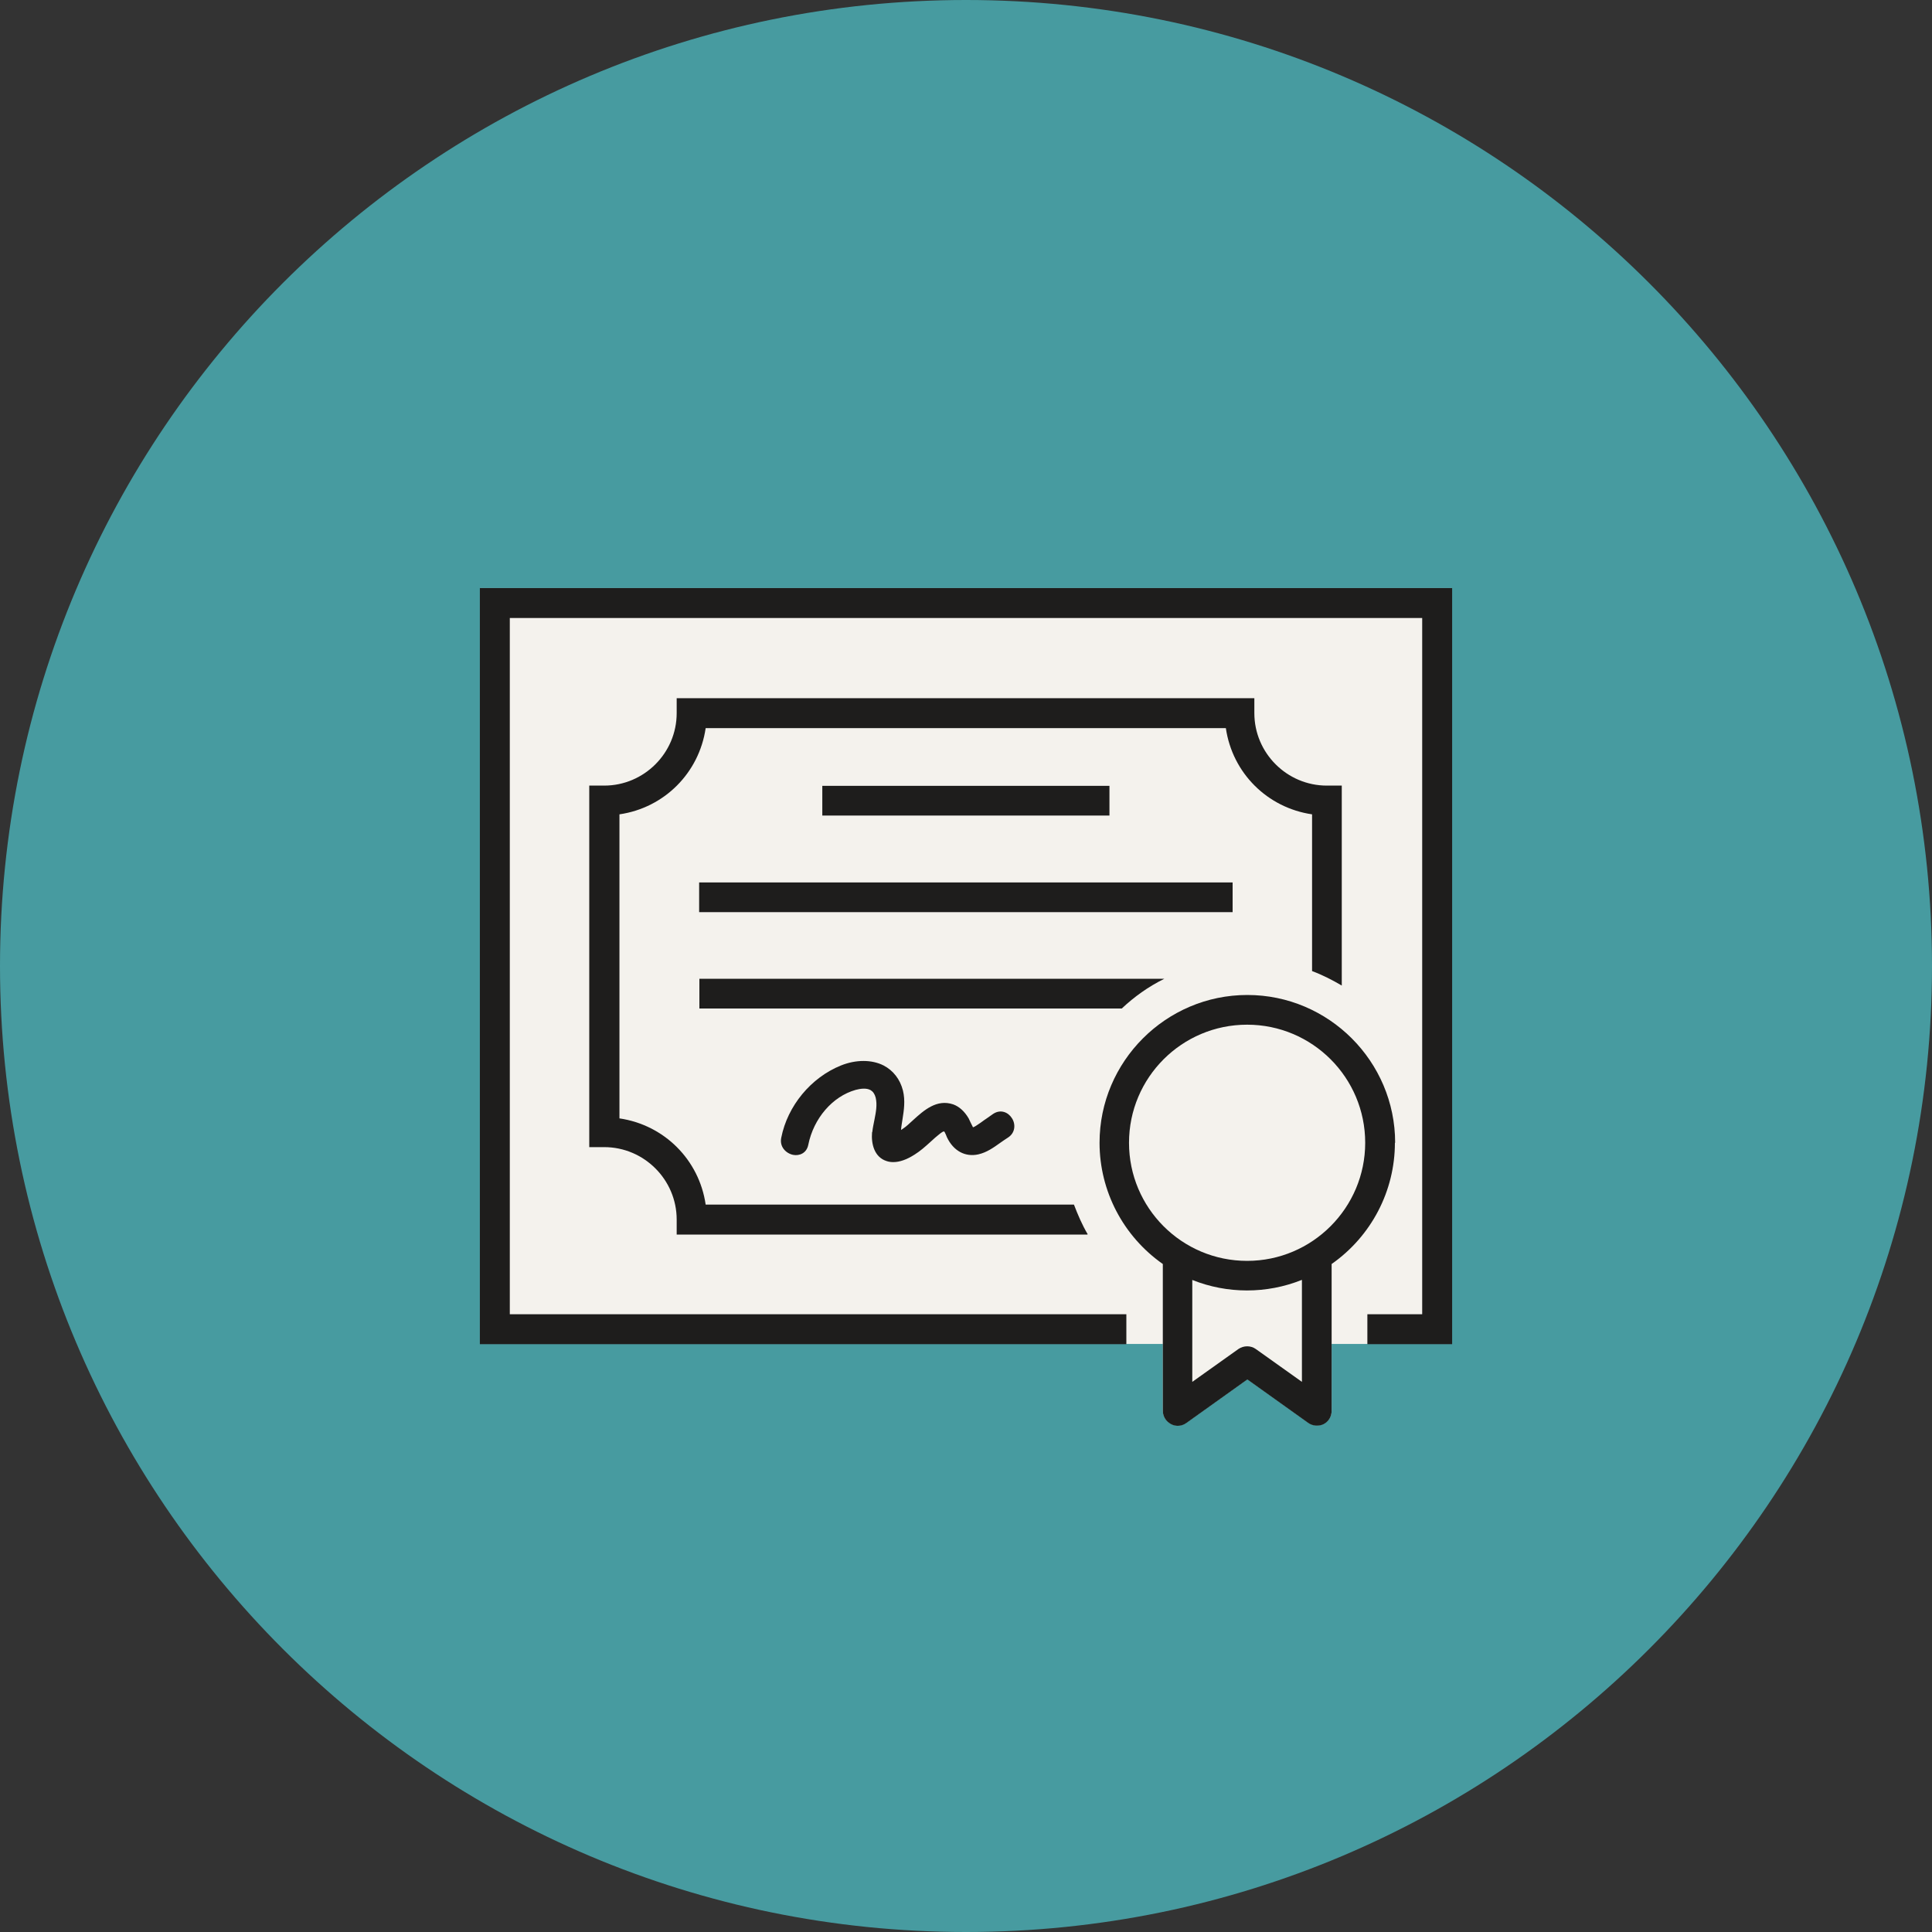 <svg width="80" height="80" viewBox="0 0 80 80" fill="none" xmlns="http://www.w3.org/2000/svg">
<rect x="0" y="0" width="80" height="80" fill="#333333" stroke="none"/>
<g clip-path="url(#clip0_5690_2152)">
<path d="M40 80C62.091 80 80 62.091 80 40C80 17.909 62.091 0 40 0C17.909 0 0 17.909 0 40C0 62.091 17.909 80 40 80Z" fill="#479BA0"/>
<path d="M60.13 24.35H19.88V55.65H48.15V58.41C48.15 58.64 48.28 58.85 48.49 58.96C48.58 59.01 48.68 59.03 48.77 59.03C48.9 59.03 49.02 58.99 49.13 58.91L51.65 57.11L54.17 58.91C54.35 59.04 54.61 59.06 54.81 58.96C55.02 58.85 55.14 58.64 55.14 58.41V55.65H60.12V24.35H60.13Z" fill="#F4F2ED"/>
<path d="M57.77 47.32C57.77 43.95 55.02 41.2 51.65 41.2C48.28 41.2 45.53 43.95 45.53 47.32C45.53 49.32 46.51 51.19 48.15 52.34V58.42C48.15 58.65 48.28 58.86 48.49 58.97C48.58 59.02 48.68 59.04 48.77 59.04C48.9 59.04 49.02 59 49.13 58.92L51.65 57.12L54.17 58.92C54.35 59.05 54.61 59.07 54.81 58.97C55.02 58.86 55.14 58.65 55.14 58.42V52.34C56.78 51.19 57.76 49.32 57.76 47.32H57.77ZM56.53 47.32C56.53 50.01 54.34 52.21 51.64 52.21C48.94 52.21 46.75 50.02 46.75 47.32C46.75 44.62 48.94 42.43 51.64 42.43C54.34 42.43 56.53 44.62 56.53 47.32ZM53.91 53V57.22L52 55.86C51.79 55.71 51.5 55.71 51.28 55.86L49.37 57.22V53C50.82 53.58 52.45 53.58 53.9 53H53.91Z" fill="#1E1D1C"/>
<path d="M36.11 46.89C36.07 47.36 36.2 47.92 36.72 48.08C36.81 48.11 36.9 48.12 36.99 48.12C37.25 48.12 37.54 48.02 37.87 47.81C38.11 47.66 38.31 47.48 38.51 47.3C38.58 47.24 38.65 47.17 38.72 47.11L38.78 47.06C38.85 47 39.01 46.86 39.08 46.85C39.11 46.85 39.12 46.88 39.17 46.99C39.18 47.02 39.2 47.06 39.21 47.09C39.48 47.66 39.97 47.92 40.51 47.8C40.86 47.72 41.14 47.52 41.42 47.32C41.52 47.25 41.62 47.18 41.73 47.11C42.05 46.91 42.06 46.54 41.9 46.3C41.75 46.06 41.44 45.92 41.13 46.12C41.03 46.19 40.93 46.26 40.83 46.33C40.77 46.37 40.71 46.41 40.66 46.45L40.59 46.5C40.45 46.6 40.35 46.66 40.29 46.68C40.26 46.63 40.22 46.53 40.19 46.48C40.16 46.41 40.13 46.35 40.11 46.31C39.94 46.02 39.72 45.82 39.47 45.73C38.79 45.5 38.26 45.97 37.8 46.39C37.65 46.53 37.51 46.66 37.37 46.75C37.35 46.76 37.33 46.78 37.31 46.79C37.32 46.64 37.35 46.49 37.37 46.35C37.43 45.97 37.49 45.58 37.39 45.16C37.27 44.69 36.99 44.33 36.59 44.12C36.1 43.87 35.44 43.87 34.82 44.12C33.58 44.62 32.61 45.79 32.35 47.11C32.27 47.49 32.55 47.76 32.84 47.82C33.09 47.87 33.4 47.76 33.47 47.4C33.69 46.31 34.47 45.4 35.43 45.13C35.62 45.08 35.87 45.04 36.05 45.14C36.15 45.2 36.22 45.3 36.26 45.45C36.33 45.75 36.27 46.05 36.21 46.36C36.18 46.52 36.14 46.69 36.12 46.87L36.11 46.89Z" fill="#1E1D1C"/>
<path d="M45.94 32.54H34.05V33.77H45.94V32.54Z" fill="#1E1D1C"/>
<path d="M51.04 36.54H28.95V37.77H51.04V36.54Z" fill="#1E1D1C"/>
<path d="M45.04 51.11C44.81 50.72 44.63 50.3 44.47 49.88H29.22C28.95 48.02 27.5 46.58 25.65 46.31V33.72C27.51 33.45 28.95 32 29.22 30.15H50.76C51.03 32.01 52.48 33.45 54.33 33.72V40.21C54.76 40.37 55.17 40.58 55.56 40.81V32.53H54.94C53.29 32.53 51.94 31.18 51.94 29.53V28.91H28.02V29.53C28.02 31.18 26.67 32.53 25.02 32.53H24.4V47.5H25.02C26.67 47.5 28.02 48.85 28.02 50.5V51.12H45.02L45.04 51.11Z" fill="#1E1D1C"/>
<path d="M48.21 40.53H28.96V41.76H46.45C46.97 41.27 47.56 40.85 48.21 40.53Z" fill="#1E1D1C"/>
<path d="M19.87 24.35V55.66H46.64V54.42H21.11V25.59H58.89V54.42H56.62V55.66H60.13V24.35H19.87Z" fill="#1E1D1C"/>
</g>
<defs>
<clipPath id="clip0_5690_2152">
<rect width="80" height="80" fill="white"/>
</clipPath>
</defs>
</svg>
